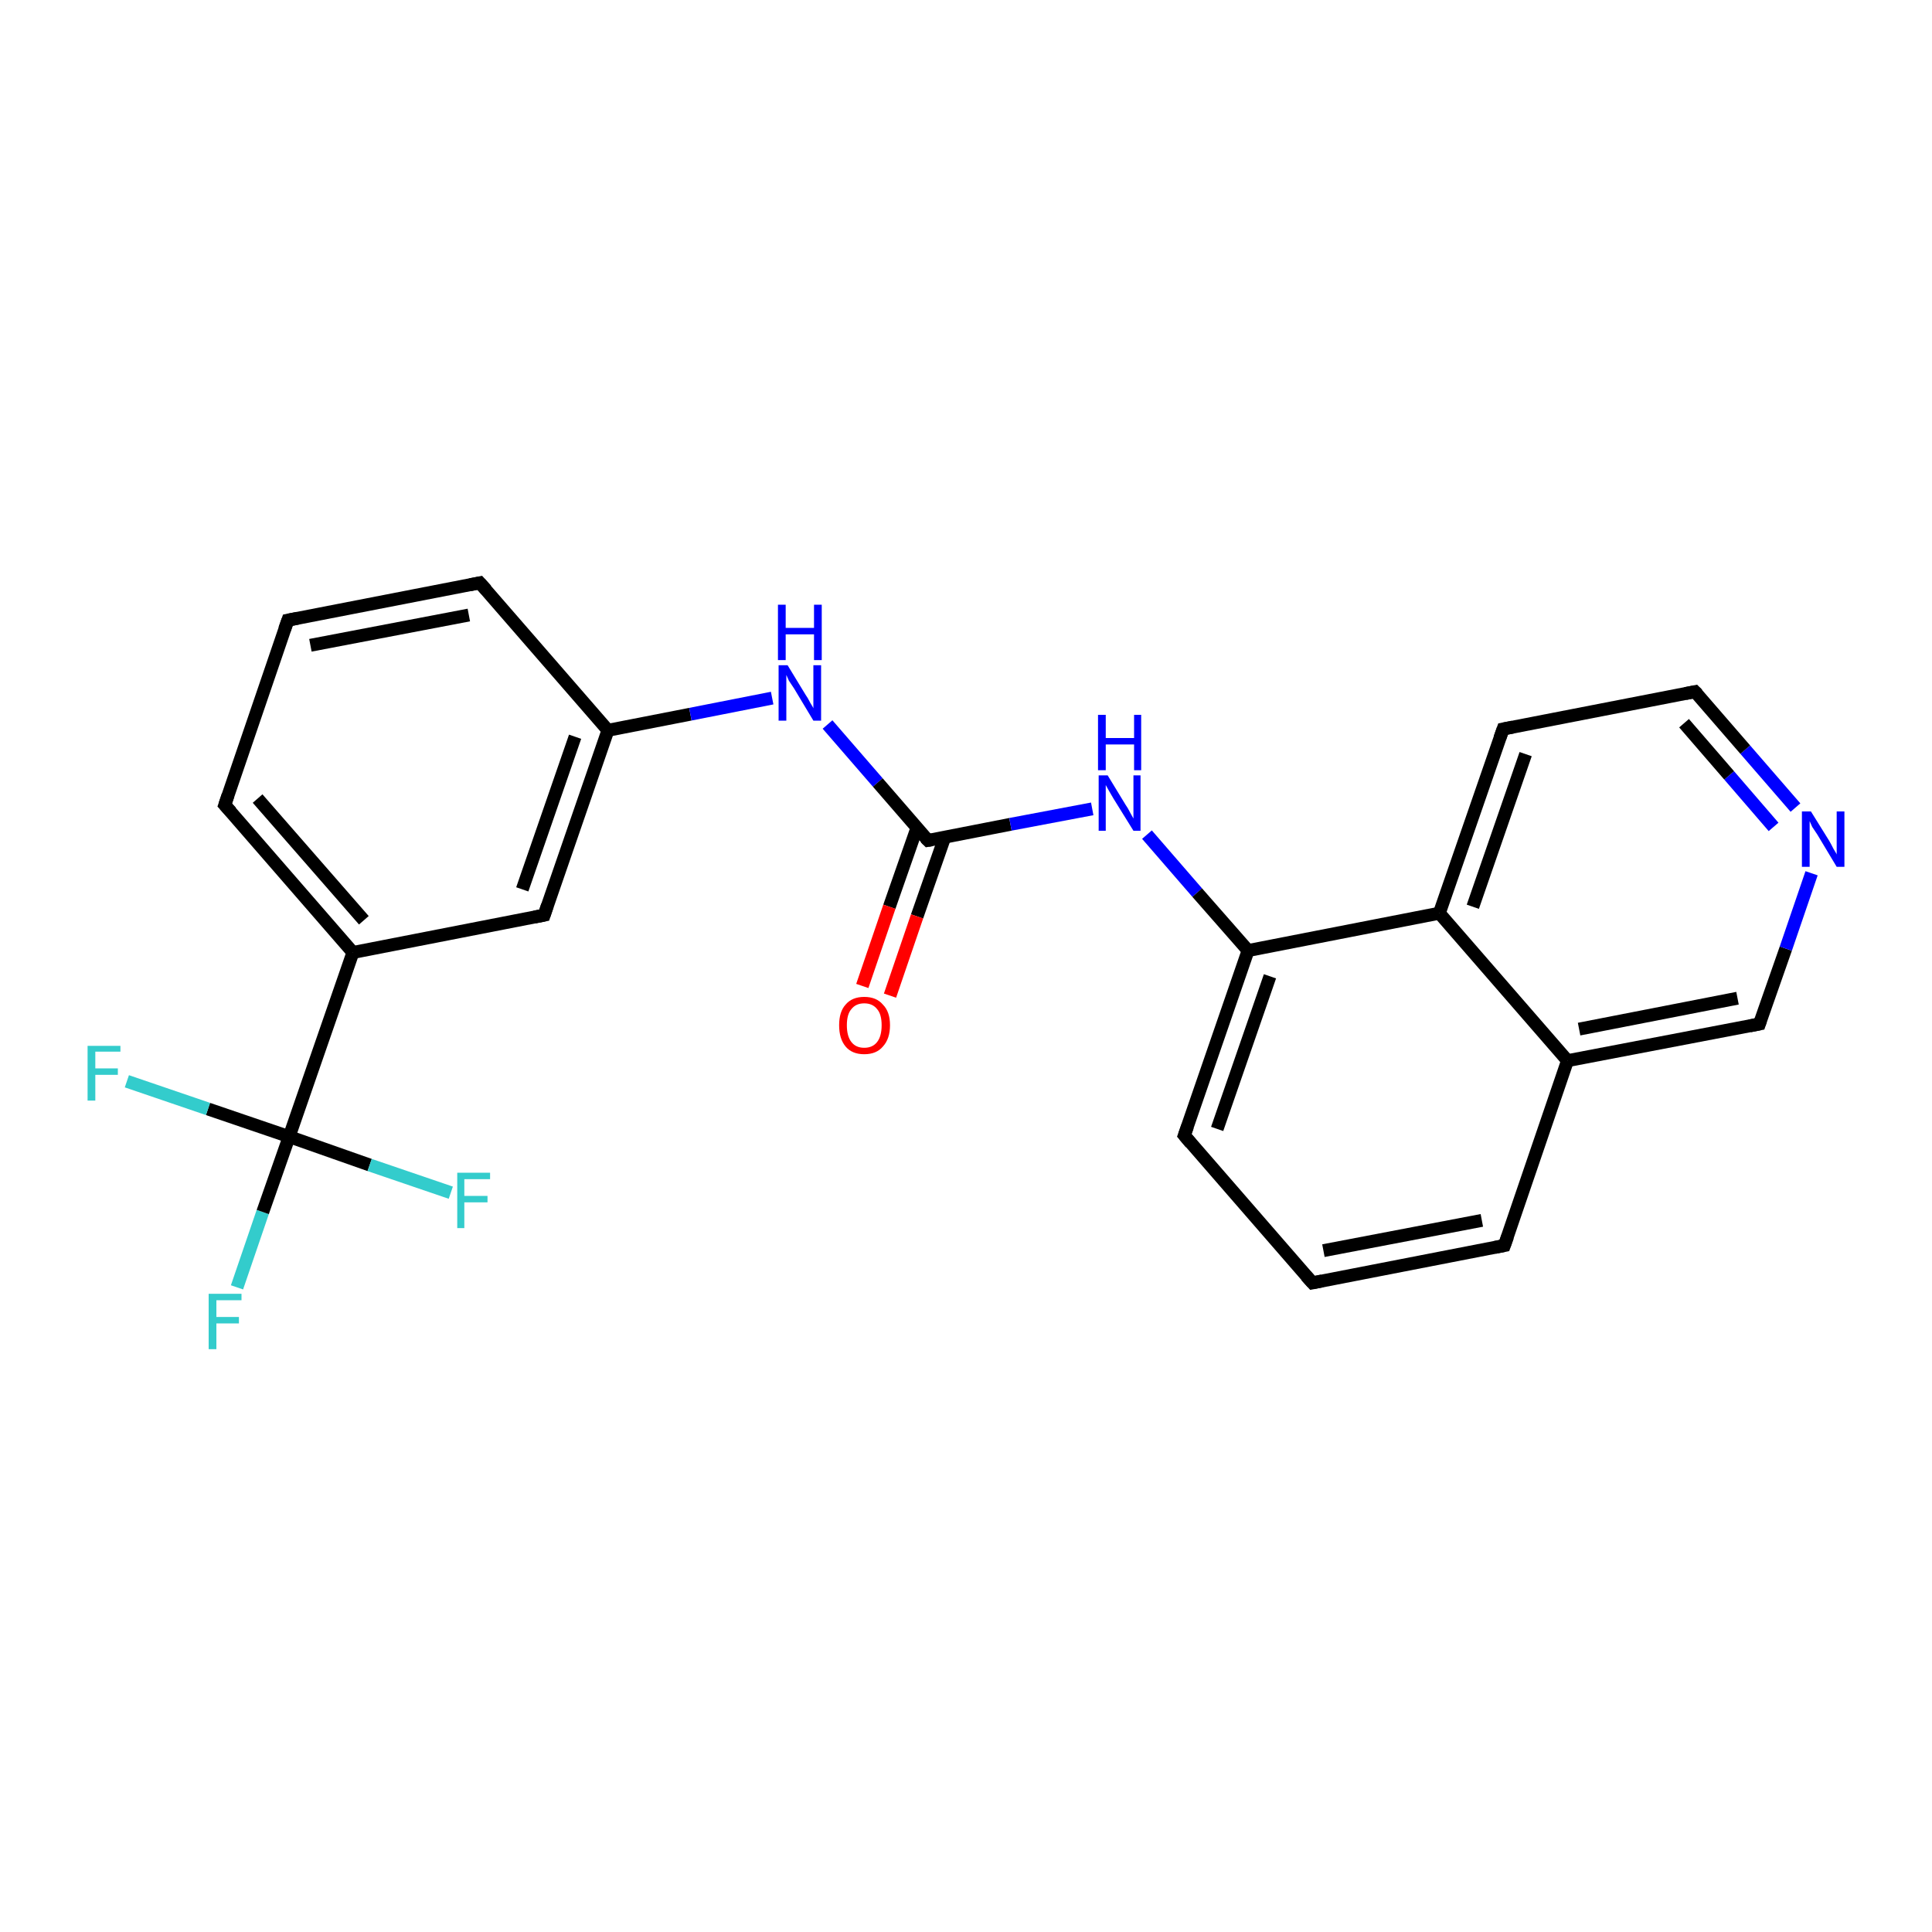 <?xml version='1.0' encoding='iso-8859-1'?>
<svg version='1.1' baseProfile='full'
              xmlns='http://www.w3.org/2000/svg'
                      xmlns:rdkit='http://www.rdkit.org/xml'
                      xmlns:xlink='http://www.w3.org/1999/xlink'
                  xml:space='preserve'
width='300px' height='300px' viewBox='0 0 300 300'>
<!-- END OF HEADER -->
<rect style='opacity:1.0;fill:#FFFFFF;stroke:none' width='300.0' height='300.0' x='0.0' y='0.0'> </rect>
<path class='bond-0 atom-0 atom-1' d='M 36.8,199.9 L 40.8,188.2' style='fill:none;fill-rule:evenodd;stroke:#33CCCC;stroke-width:2.0px;stroke-linecap:butt;stroke-linejoin:miter;stroke-opacity:1' />
<path class='bond-0 atom-0 atom-1' d='M 40.8,188.2 L 44.9,176.5' style='fill:none;fill-rule:evenodd;stroke:#000000;stroke-width:2.0px;stroke-linecap:butt;stroke-linejoin:miter;stroke-opacity:1' />
<path class='bond-1 atom-1 atom-2' d='M 44.9,176.5 L 32.3,172.2' style='fill:none;fill-rule:evenodd;stroke:#000000;stroke-width:2.0px;stroke-linecap:butt;stroke-linejoin:miter;stroke-opacity:1' />
<path class='bond-1 atom-1 atom-2' d='M 32.3,172.2 L 19.7,167.9' style='fill:none;fill-rule:evenodd;stroke:#33CCCC;stroke-width:2.0px;stroke-linecap:butt;stroke-linejoin:miter;stroke-opacity:1' />
<path class='bond-2 atom-1 atom-3' d='M 44.9,176.5 L 57.4,180.9' style='fill:none;fill-rule:evenodd;stroke:#000000;stroke-width:2.0px;stroke-linecap:butt;stroke-linejoin:miter;stroke-opacity:1' />
<path class='bond-2 atom-1 atom-3' d='M 57.4,180.9 L 70.0,185.2' style='fill:none;fill-rule:evenodd;stroke:#33CCCC;stroke-width:2.0px;stroke-linecap:butt;stroke-linejoin:miter;stroke-opacity:1' />
<path class='bond-3 atom-1 atom-4' d='M 44.9,176.5 L 54.8,147.9' style='fill:none;fill-rule:evenodd;stroke:#000000;stroke-width:2.0px;stroke-linecap:butt;stroke-linejoin:miter;stroke-opacity:1' />
<path class='bond-4 atom-4 atom-5' d='M 54.8,147.9 L 34.9,125.0' style='fill:none;fill-rule:evenodd;stroke:#000000;stroke-width:2.0px;stroke-linecap:butt;stroke-linejoin:miter;stroke-opacity:1' />
<path class='bond-4 atom-4 atom-5' d='M 56.5,142.9 L 40.0,124.0' style='fill:none;fill-rule:evenodd;stroke:#000000;stroke-width:2.0px;stroke-linecap:butt;stroke-linejoin:miter;stroke-opacity:1' />
<path class='bond-5 atom-5 atom-6' d='M 34.9,125.0 L 44.7,96.3' style='fill:none;fill-rule:evenodd;stroke:#000000;stroke-width:2.0px;stroke-linecap:butt;stroke-linejoin:miter;stroke-opacity:1' />
<path class='bond-6 atom-6 atom-7' d='M 44.7,96.3 L 74.5,90.5' style='fill:none;fill-rule:evenodd;stroke:#000000;stroke-width:2.0px;stroke-linecap:butt;stroke-linejoin:miter;stroke-opacity:1' />
<path class='bond-6 atom-6 atom-7' d='M 48.2,100.2 L 72.8,95.5' style='fill:none;fill-rule:evenodd;stroke:#000000;stroke-width:2.0px;stroke-linecap:butt;stroke-linejoin:miter;stroke-opacity:1' />
<path class='bond-7 atom-7 atom-8' d='M 74.5,90.5 L 94.4,113.4' style='fill:none;fill-rule:evenodd;stroke:#000000;stroke-width:2.0px;stroke-linecap:butt;stroke-linejoin:miter;stroke-opacity:1' />
<path class='bond-8 atom-8 atom-9' d='M 94.4,113.4 L 107.2,110.9' style='fill:none;fill-rule:evenodd;stroke:#000000;stroke-width:2.0px;stroke-linecap:butt;stroke-linejoin:miter;stroke-opacity:1' />
<path class='bond-8 atom-8 atom-9' d='M 107.2,110.9 L 119.9,108.4' style='fill:none;fill-rule:evenodd;stroke:#0000FF;stroke-width:2.0px;stroke-linecap:butt;stroke-linejoin:miter;stroke-opacity:1' />
<path class='bond-9 atom-9 atom-10' d='M 128.5,112.5 L 136.3,121.5' style='fill:none;fill-rule:evenodd;stroke:#0000FF;stroke-width:2.0px;stroke-linecap:butt;stroke-linejoin:miter;stroke-opacity:1' />
<path class='bond-9 atom-9 atom-10' d='M 136.3,121.5 L 144.1,130.5' style='fill:none;fill-rule:evenodd;stroke:#000000;stroke-width:2.0px;stroke-linecap:butt;stroke-linejoin:miter;stroke-opacity:1' />
<path class='bond-10 atom-10 atom-11' d='M 142.4,128.5 L 138.1,140.8' style='fill:none;fill-rule:evenodd;stroke:#000000;stroke-width:2.0px;stroke-linecap:butt;stroke-linejoin:miter;stroke-opacity:1' />
<path class='bond-10 atom-10 atom-11' d='M 138.1,140.8 L 133.9,153.1' style='fill:none;fill-rule:evenodd;stroke:#FF0000;stroke-width:2.0px;stroke-linecap:butt;stroke-linejoin:miter;stroke-opacity:1' />
<path class='bond-10 atom-10 atom-11' d='M 146.7,130.0 L 142.4,142.3' style='fill:none;fill-rule:evenodd;stroke:#000000;stroke-width:2.0px;stroke-linecap:butt;stroke-linejoin:miter;stroke-opacity:1' />
<path class='bond-10 atom-10 atom-11' d='M 142.4,142.3 L 138.2,154.6' style='fill:none;fill-rule:evenodd;stroke:#FF0000;stroke-width:2.0px;stroke-linecap:butt;stroke-linejoin:miter;stroke-opacity:1' />
<path class='bond-11 atom-10 atom-12' d='M 144.1,130.5 L 156.9,128.0' style='fill:none;fill-rule:evenodd;stroke:#000000;stroke-width:2.0px;stroke-linecap:butt;stroke-linejoin:miter;stroke-opacity:1' />
<path class='bond-11 atom-10 atom-12' d='M 156.9,128.0 L 169.6,125.6' style='fill:none;fill-rule:evenodd;stroke:#0000FF;stroke-width:2.0px;stroke-linecap:butt;stroke-linejoin:miter;stroke-opacity:1' />
<path class='bond-12 atom-12 atom-13' d='M 178.1,129.6 L 185.9,138.6' style='fill:none;fill-rule:evenodd;stroke:#0000FF;stroke-width:2.0px;stroke-linecap:butt;stroke-linejoin:miter;stroke-opacity:1' />
<path class='bond-12 atom-12 atom-13' d='M 185.9,138.6 L 193.8,147.6' style='fill:none;fill-rule:evenodd;stroke:#000000;stroke-width:2.0px;stroke-linecap:butt;stroke-linejoin:miter;stroke-opacity:1' />
<path class='bond-13 atom-13 atom-14' d='M 193.8,147.6 L 183.9,176.3' style='fill:none;fill-rule:evenodd;stroke:#000000;stroke-width:2.0px;stroke-linecap:butt;stroke-linejoin:miter;stroke-opacity:1' />
<path class='bond-13 atom-13 atom-14' d='M 197.2,151.6 L 189.0,175.3' style='fill:none;fill-rule:evenodd;stroke:#000000;stroke-width:2.0px;stroke-linecap:butt;stroke-linejoin:miter;stroke-opacity:1' />
<path class='bond-14 atom-14 atom-15' d='M 183.9,176.3 L 203.8,199.2' style='fill:none;fill-rule:evenodd;stroke:#000000;stroke-width:2.0px;stroke-linecap:butt;stroke-linejoin:miter;stroke-opacity:1' />
<path class='bond-15 atom-15 atom-16' d='M 203.8,199.2 L 233.6,193.4' style='fill:none;fill-rule:evenodd;stroke:#000000;stroke-width:2.0px;stroke-linecap:butt;stroke-linejoin:miter;stroke-opacity:1' />
<path class='bond-15 atom-15 atom-16' d='M 205.5,194.2 L 230.1,189.5' style='fill:none;fill-rule:evenodd;stroke:#000000;stroke-width:2.0px;stroke-linecap:butt;stroke-linejoin:miter;stroke-opacity:1' />
<path class='bond-16 atom-16 atom-17' d='M 233.6,193.4 L 243.4,164.7' style='fill:none;fill-rule:evenodd;stroke:#000000;stroke-width:2.0px;stroke-linecap:butt;stroke-linejoin:miter;stroke-opacity:1' />
<path class='bond-17 atom-17 atom-18' d='M 243.4,164.7 L 273.2,159.0' style='fill:none;fill-rule:evenodd;stroke:#000000;stroke-width:2.0px;stroke-linecap:butt;stroke-linejoin:miter;stroke-opacity:1' />
<path class='bond-17 atom-17 atom-18' d='M 245.2,159.8 L 269.8,155.0' style='fill:none;fill-rule:evenodd;stroke:#000000;stroke-width:2.0px;stroke-linecap:butt;stroke-linejoin:miter;stroke-opacity:1' />
<path class='bond-18 atom-18 atom-19' d='M 273.2,159.0 L 277.3,147.3' style='fill:none;fill-rule:evenodd;stroke:#000000;stroke-width:2.0px;stroke-linecap:butt;stroke-linejoin:miter;stroke-opacity:1' />
<path class='bond-18 atom-18 atom-19' d='M 277.3,147.3 L 281.3,135.6' style='fill:none;fill-rule:evenodd;stroke:#0000FF;stroke-width:2.0px;stroke-linecap:butt;stroke-linejoin:miter;stroke-opacity:1' />
<path class='bond-19 atom-19 atom-20' d='M 278.8,125.4 L 271.0,116.4' style='fill:none;fill-rule:evenodd;stroke:#0000FF;stroke-width:2.0px;stroke-linecap:butt;stroke-linejoin:miter;stroke-opacity:1' />
<path class='bond-19 atom-19 atom-20' d='M 271.0,116.4 L 263.2,107.4' style='fill:none;fill-rule:evenodd;stroke:#000000;stroke-width:2.0px;stroke-linecap:butt;stroke-linejoin:miter;stroke-opacity:1' />
<path class='bond-19 atom-19 atom-20' d='M 275.4,128.4 L 268.5,120.4' style='fill:none;fill-rule:evenodd;stroke:#0000FF;stroke-width:2.0px;stroke-linecap:butt;stroke-linejoin:miter;stroke-opacity:1' />
<path class='bond-19 atom-19 atom-20' d='M 268.5,120.4 L 261.5,112.3' style='fill:none;fill-rule:evenodd;stroke:#000000;stroke-width:2.0px;stroke-linecap:butt;stroke-linejoin:miter;stroke-opacity:1' />
<path class='bond-20 atom-20 atom-21' d='M 263.2,107.4 L 233.4,113.2' style='fill:none;fill-rule:evenodd;stroke:#000000;stroke-width:2.0px;stroke-linecap:butt;stroke-linejoin:miter;stroke-opacity:1' />
<path class='bond-21 atom-21 atom-22' d='M 233.4,113.2 L 223.5,141.8' style='fill:none;fill-rule:evenodd;stroke:#000000;stroke-width:2.0px;stroke-linecap:butt;stroke-linejoin:miter;stroke-opacity:1' />
<path class='bond-21 atom-21 atom-22' d='M 236.9,117.1 L 228.7,140.8' style='fill:none;fill-rule:evenodd;stroke:#000000;stroke-width:2.0px;stroke-linecap:butt;stroke-linejoin:miter;stroke-opacity:1' />
<path class='bond-22 atom-8 atom-23' d='M 94.4,113.4 L 84.5,142.1' style='fill:none;fill-rule:evenodd;stroke:#000000;stroke-width:2.0px;stroke-linecap:butt;stroke-linejoin:miter;stroke-opacity:1' />
<path class='bond-22 atom-8 atom-23' d='M 89.3,114.4 L 81.1,138.1' style='fill:none;fill-rule:evenodd;stroke:#000000;stroke-width:2.0px;stroke-linecap:butt;stroke-linejoin:miter;stroke-opacity:1' />
<path class='bond-23 atom-23 atom-4' d='M 84.5,142.1 L 54.8,147.9' style='fill:none;fill-rule:evenodd;stroke:#000000;stroke-width:2.0px;stroke-linecap:butt;stroke-linejoin:miter;stroke-opacity:1' />
<path class='bond-24 atom-22 atom-13' d='M 223.5,141.8 L 193.8,147.6' style='fill:none;fill-rule:evenodd;stroke:#000000;stroke-width:2.0px;stroke-linecap:butt;stroke-linejoin:miter;stroke-opacity:1' />
<path class='bond-25 atom-22 atom-17' d='M 223.5,141.8 L 243.4,164.7' style='fill:none;fill-rule:evenodd;stroke:#000000;stroke-width:2.0px;stroke-linecap:butt;stroke-linejoin:miter;stroke-opacity:1' />
<path d='M 35.9,126.1 L 34.9,125.0 L 35.4,123.5' style='fill:none;stroke:#000000;stroke-width:2.0px;stroke-linecap:butt;stroke-linejoin:miter;stroke-opacity:1;' />
<path d='M 44.2,97.7 L 44.7,96.3 L 46.2,96.0' style='fill:none;stroke:#000000;stroke-width:2.0px;stroke-linecap:butt;stroke-linejoin:miter;stroke-opacity:1;' />
<path d='M 73.0,90.8 L 74.5,90.5 L 75.5,91.6' style='fill:none;stroke:#000000;stroke-width:2.0px;stroke-linecap:butt;stroke-linejoin:miter;stroke-opacity:1;' />
<path d='M 143.7,130.1 L 144.1,130.5 L 144.7,130.4' style='fill:none;stroke:#000000;stroke-width:2.0px;stroke-linecap:butt;stroke-linejoin:miter;stroke-opacity:1;' />
<path d='M 184.4,174.9 L 183.9,176.3 L 184.9,177.5' style='fill:none;stroke:#000000;stroke-width:2.0px;stroke-linecap:butt;stroke-linejoin:miter;stroke-opacity:1;' />
<path d='M 202.8,198.1 L 203.8,199.2 L 205.3,198.9' style='fill:none;stroke:#000000;stroke-width:2.0px;stroke-linecap:butt;stroke-linejoin:miter;stroke-opacity:1;' />
<path d='M 232.1,193.7 L 233.6,193.4 L 234.1,192.0' style='fill:none;stroke:#000000;stroke-width:2.0px;stroke-linecap:butt;stroke-linejoin:miter;stroke-opacity:1;' />
<path d='M 271.7,159.3 L 273.2,159.0 L 273.4,158.4' style='fill:none;stroke:#000000;stroke-width:2.0px;stroke-linecap:butt;stroke-linejoin:miter;stroke-opacity:1;' />
<path d='M 263.6,107.8 L 263.2,107.4 L 261.7,107.7' style='fill:none;stroke:#000000;stroke-width:2.0px;stroke-linecap:butt;stroke-linejoin:miter;stroke-opacity:1;' />
<path d='M 234.9,112.9 L 233.4,113.2 L 232.9,114.6' style='fill:none;stroke:#000000;stroke-width:2.0px;stroke-linecap:butt;stroke-linejoin:miter;stroke-opacity:1;' />
<path d='M 85.0,140.6 L 84.5,142.1 L 83.0,142.4' style='fill:none;stroke:#000000;stroke-width:2.0px;stroke-linecap:butt;stroke-linejoin:miter;stroke-opacity:1;' />
<path class='atom-0' d='M 32.4 200.9
L 37.5 200.9
L 37.5 201.9
L 33.6 201.9
L 33.6 204.5
L 37.1 204.5
L 37.1 205.5
L 33.6 205.5
L 33.6 209.5
L 32.4 209.5
L 32.4 200.9
' fill='#33CCCC'/>
<path class='atom-2' d='M 13.6 162.4
L 18.7 162.4
L 18.7 163.3
L 14.8 163.3
L 14.8 165.9
L 18.3 165.9
L 18.3 166.9
L 14.8 166.9
L 14.8 170.9
L 13.6 170.9
L 13.6 162.4
' fill='#33CCCC'/>
<path class='atom-3' d='M 71.0 182.1
L 76.1 182.1
L 76.1 183.1
L 72.1 183.1
L 72.1 185.7
L 75.7 185.7
L 75.7 186.7
L 72.1 186.7
L 72.1 190.7
L 71.0 190.7
L 71.0 182.1
' fill='#33CCCC'/>
<path class='atom-9' d='M 122.3 103.3
L 125.1 107.9
Q 125.4 108.3, 125.8 109.1
Q 126.3 109.9, 126.3 110.0
L 126.3 103.3
L 127.5 103.3
L 127.5 111.9
L 126.3 111.9
L 123.3 106.9
Q 122.9 106.3, 122.5 105.7
Q 122.2 105.0, 122.1 104.8
L 122.1 111.9
L 120.9 111.9
L 120.9 103.3
L 122.3 103.3
' fill='#0000FF'/>
<path class='atom-9' d='M 120.8 93.9
L 122.0 93.9
L 122.0 97.5
L 126.4 97.5
L 126.4 93.9
L 127.6 93.9
L 127.6 102.5
L 126.4 102.5
L 126.4 98.5
L 122.0 98.5
L 122.0 102.5
L 120.8 102.5
L 120.8 93.9
' fill='#0000FF'/>
<path class='atom-11' d='M 130.3 159.2
Q 130.3 157.1, 131.3 156.0
Q 132.3 154.8, 134.2 154.8
Q 136.1 154.8, 137.1 156.0
Q 138.2 157.1, 138.2 159.2
Q 138.2 161.3, 137.1 162.5
Q 136.1 163.7, 134.2 163.7
Q 132.3 163.7, 131.3 162.5
Q 130.3 161.3, 130.3 159.2
M 134.2 162.7
Q 135.5 162.7, 136.2 161.8
Q 136.9 160.9, 136.9 159.2
Q 136.9 157.5, 136.2 156.7
Q 135.5 155.8, 134.2 155.8
Q 132.9 155.8, 132.2 156.7
Q 131.5 157.5, 131.5 159.2
Q 131.5 160.9, 132.2 161.8
Q 132.9 162.7, 134.2 162.7
' fill='#FF0000'/>
<path class='atom-12' d='M 172.0 120.4
L 174.8 125.0
Q 175.1 125.4, 175.5 126.2
Q 176.0 127.1, 176.0 127.1
L 176.0 120.4
L 177.1 120.4
L 177.1 129.0
L 176.0 129.0
L 172.9 124.0
Q 172.6 123.5, 172.2 122.8
Q 171.8 122.1, 171.7 121.9
L 171.7 129.0
L 170.6 129.0
L 170.6 120.4
L 172.0 120.4
' fill='#0000FF'/>
<path class='atom-12' d='M 170.5 111.0
L 171.7 111.0
L 171.7 114.6
L 176.1 114.6
L 176.1 111.0
L 177.2 111.0
L 177.2 119.6
L 176.1 119.6
L 176.1 115.6
L 171.7 115.6
L 171.7 119.6
L 170.5 119.6
L 170.5 111.0
' fill='#0000FF'/>
<path class='atom-19' d='M 281.2 126.0
L 284.0 130.5
Q 284.3 131.0, 284.7 131.8
Q 285.2 132.6, 285.2 132.7
L 285.2 126.0
L 286.4 126.0
L 286.4 134.6
L 285.2 134.6
L 282.2 129.6
Q 281.8 129.0, 281.4 128.4
Q 281.1 127.7, 281.0 127.5
L 281.0 134.6
L 279.8 134.6
L 279.8 126.0
L 281.2 126.0
' fill='#0000FF'/>
</svg>

